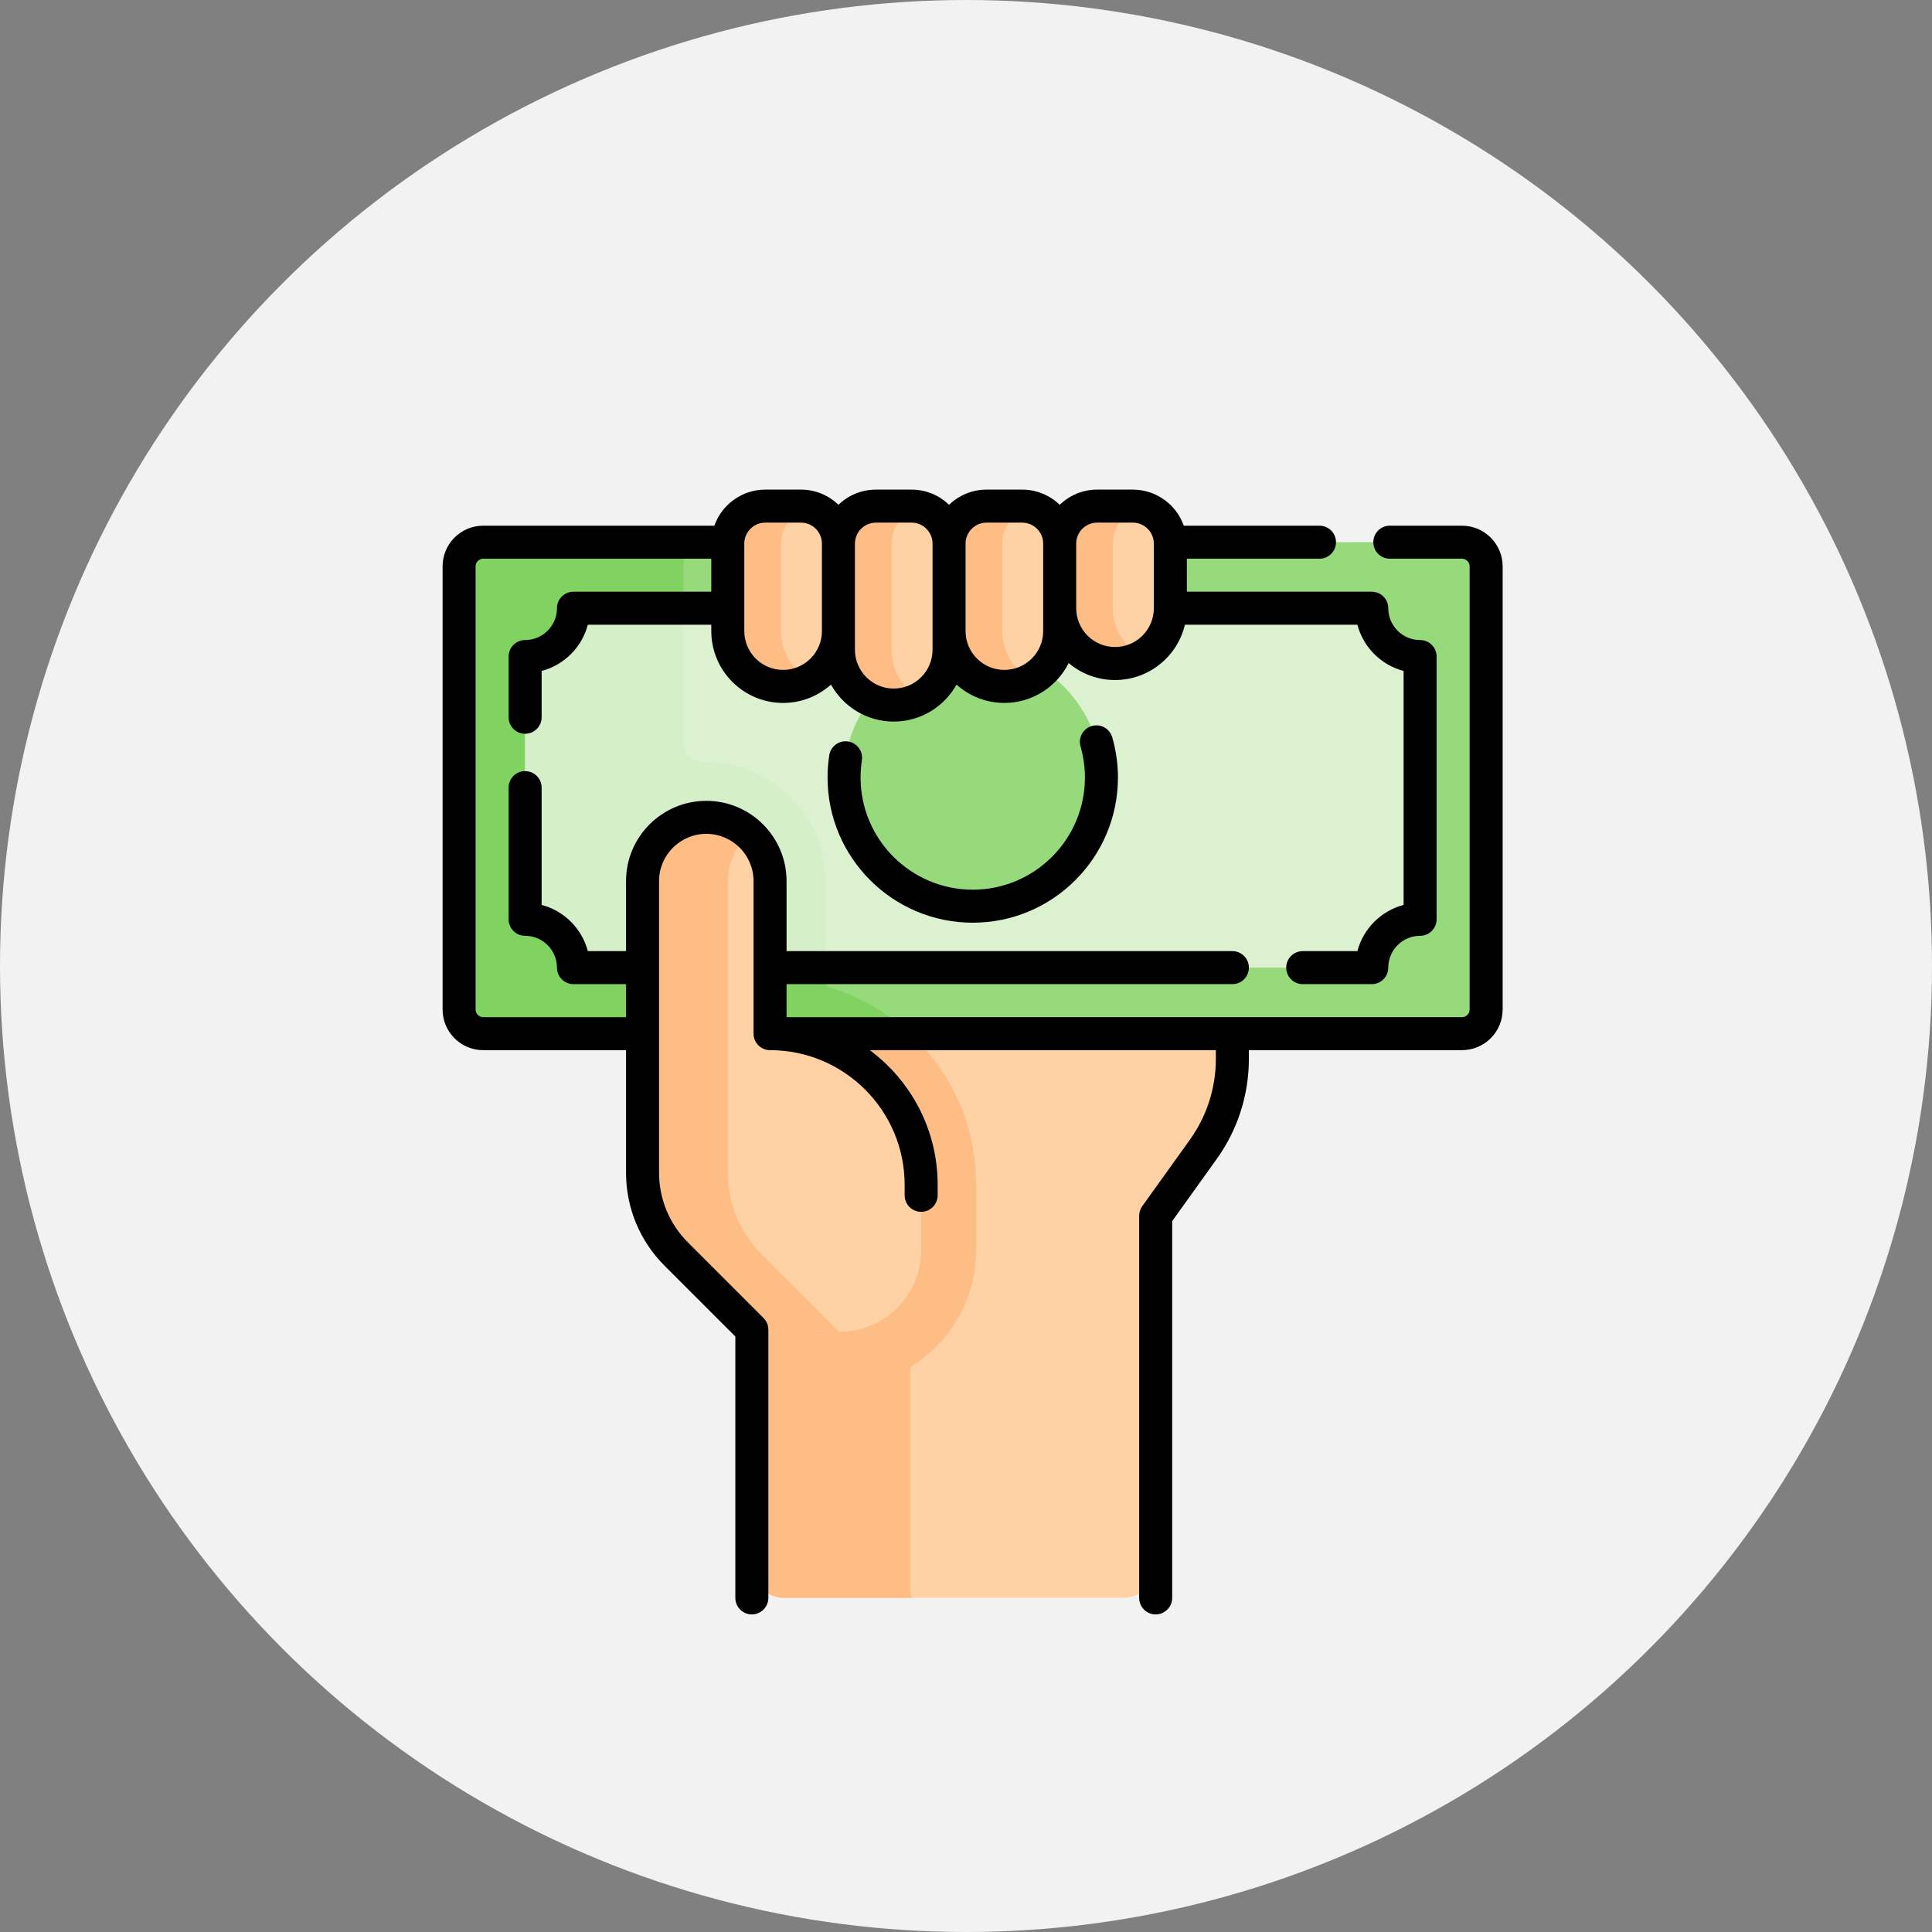 <svg width="146" height="146" viewBox="0 0 146 146" fill="none" xmlns="http://www.w3.org/2000/svg">
<rect x="0" y="0" width="146" height="146" fill="#808080" stroke="none"/>
<circle cx="73" cy="73" r="73" fill="#F2F2F2"/>
<g clip-path="url(#clip0_40_359)">
<path d="M93.13 78.285V80.005C93.13 82.468 92.359 84.868 90.923 86.869L87.334 91.879V118.291C87.334 119.651 86.232 120.753 84.872 120.753H59.278C57.918 120.753 56.816 119.651 56.816 118.291V100.483V60.029H93.13V78.285Z" fill="#FED2A4"/>
<path d="M93.13 61.766V60.029H59.504H56.816V100.483V118.291C56.816 119.651 57.918 120.753 59.278 120.753H68.895C68.825 120.524 68.786 120.28 68.786 120.027V103.306C71.77 101.499 73.768 98.222 73.768 94.487V89.53C73.768 85.369 72.148 81.457 69.206 78.515C69.069 78.378 68.928 78.244 68.786 78.113V61.766H93.13Z" fill="#FFBD86"/>
<path d="M110.483 40.974C111.49 40.974 112.307 41.79 112.307 42.797V76.289C112.307 77.296 111.49 78.113 110.483 78.113H36.517C35.51 78.113 34.694 77.296 34.694 76.289V42.797C34.694 41.79 35.51 40.974 36.517 40.974H110.483Z" fill="#97DA7B"/>
<path d="M51.639 76.289V42.797C51.639 41.79 52.455 40.974 53.462 40.974H36.517C35.51 40.974 34.694 41.79 34.694 42.797V76.289C34.694 77.296 35.51 78.113 36.517 78.113H53.462C52.455 78.113 51.639 77.296 51.639 76.289Z" fill="#80D261"/>
<path d="M59.724 60.24C58.03 58.542 55.775 57.607 53.374 57.607C53.313 57.607 53.252 57.608 53.19 57.609C48.342 57.707 44.398 61.777 44.398 66.68V78.113H68.786C67.05 76.504 64.97 75.313 62.724 74.629C62.504 74.562 62.351 74.362 62.351 74.132V66.584C62.351 64.184 61.416 61.929 59.724 60.24Z" fill="#80D261"/>
<path d="M103.664 45.964C103.664 47.981 105.299 49.617 107.317 49.617V69.47C105.299 69.47 103.664 71.106 103.664 73.123H43.336C43.336 71.106 41.701 69.47 39.683 69.47V49.617C41.701 49.617 43.336 47.981 43.336 45.964H103.664Z" fill="#DBF1D0"/>
<path d="M59.724 60.24C58.03 58.542 55.775 57.607 53.374 57.607C53.313 57.607 53.252 57.608 53.19 57.609C53.185 57.609 53.179 57.609 53.174 57.609C52.335 57.628 51.638 56.971 51.638 56.133V45.964H43.336C43.336 47.981 41.701 49.617 39.683 49.617V69.47C41.701 69.47 43.336 71.106 43.336 73.123H62.351V66.584C62.351 64.184 61.416 61.929 59.724 60.24Z" fill="#D5EFC8"/>
<path d="M73.51 68.481C78.881 68.481 83.235 64.127 83.235 58.757C83.235 53.386 78.881 49.032 73.51 49.032C68.14 49.032 63.786 53.386 63.786 58.757C63.786 64.127 68.14 68.481 73.51 68.481Z" fill="#97DA7B"/>
<path d="M88.442 41.081V45.962C88.442 48.271 86.569 50.142 84.26 50.142C81.951 50.142 80.08 48.271 80.08 45.962V41.081C80.08 39.515 81.349 38.248 82.915 38.248H85.607C87.172 38.248 88.442 39.515 88.442 41.081Z" fill="#FED2A4"/>
<path d="M80.08 45.962V47.692C80.08 50.001 78.209 51.872 75.9 51.872C73.592 51.872 71.721 50.001 71.721 47.692V41.081C71.721 39.515 72.988 38.248 74.553 38.248H77.248C78.813 38.248 80.08 39.515 80.08 41.081V45.962Z" fill="#FED2A4"/>
<path d="M71.721 47.692V49.101C71.721 51.41 69.848 53.281 67.539 53.281C65.231 53.281 63.359 51.41 63.359 49.101V47.692V41.081C63.359 39.515 64.628 38.248 66.194 38.248H68.886C70.451 38.248 71.721 39.515 71.721 41.081V47.692Z" fill="#FED2A4"/>
<path d="M63.359 41.081V47.692C63.359 50.001 61.488 51.872 59.179 51.872C56.871 51.872 55 50.001 55 47.692V41.081C55 39.515 56.267 38.248 57.832 38.248H60.527C62.092 38.248 63.359 39.515 63.359 41.081Z" fill="#FED2A4"/>
<path d="M84.104 45.962V41.081C84.104 39.745 85.036 38.627 86.279 38.328C86.066 38.276 85.837 38.248 85.607 38.248H82.915C81.349 38.248 80.08 39.515 80.08 41.081V45.962C80.08 48.271 81.951 50.142 84.26 50.142C84.99 50.142 85.675 49.955 86.272 49.627C84.98 48.916 84.104 47.541 84.104 45.962Z" fill="#FFBD86"/>
<path d="M75.744 47.692V41.081C75.744 39.745 76.675 38.627 77.919 38.328C77.706 38.276 77.477 38.248 77.248 38.248H74.553C72.988 38.248 71.721 39.515 71.721 41.081V47.692C71.721 50.001 73.592 51.872 75.9 51.872C76.63 51.872 77.315 51.685 77.912 51.356C76.62 50.645 75.744 49.271 75.744 47.692Z" fill="#FFBD86"/>
<path d="M67.383 49.101V47.692V41.081C67.383 39.745 68.317 38.628 69.561 38.329C69.347 38.277 69.116 38.248 68.886 38.248H66.194C64.628 38.248 63.359 39.515 63.359 41.081V47.692V49.101C63.359 51.41 65.231 53.281 67.539 53.281C68.269 53.281 68.954 53.093 69.551 52.765C68.259 52.054 67.383 50.68 67.383 49.101Z" fill="#FFBD86"/>
<path d="M59.023 47.692V41.081C59.023 39.745 59.955 38.627 61.198 38.328C60.985 38.276 60.756 38.248 60.527 38.248H57.832C56.267 38.248 55 39.515 55 41.081V47.692C55 50.001 56.871 51.872 59.179 51.872C59.909 51.872 60.594 51.685 61.191 51.356C59.899 50.645 59.023 49.271 59.023 47.692Z" fill="#FFBD86"/>
<path d="M69.61 94.487C69.61 97.933 66.776 100.704 63.331 100.628L56.816 100.483L51.109 94.776C49.474 93.141 48.556 90.924 48.556 88.614V66.68C48.556 64.042 50.637 61.82 53.275 61.766C54.645 61.738 55.888 62.282 56.781 63.177C57.654 64.049 58.193 65.253 58.193 66.584V76.857C58.193 77.537 58.709 78.105 59.386 78.175C62.062 78.453 64.464 79.655 66.267 81.457C68.332 83.522 69.61 86.377 69.61 89.53V94.487Z" fill="#FED2A4"/>
<path d="M62.554 99.78L62.555 99.779L57.553 94.776C55.918 93.141 55 90.924 55 88.614V66.68C55 65.24 55.621 63.924 56.613 63.017C55.735 62.218 54.561 61.74 53.275 61.766C50.637 61.82 48.556 64.042 48.556 66.68V88.614C48.556 90.924 49.474 93.141 51.109 94.776L56.816 100.483L63.331 100.628C63.355 100.628 63.378 100.627 63.401 100.627L62.554 99.78Z" fill="#FFBD86"/>
<path d="M110.483 39.726H105.028C104.339 39.726 103.781 40.285 103.781 40.974C103.781 41.663 104.339 42.221 105.028 42.221H110.483C110.8 42.221 111.059 42.48 111.059 42.797V76.289C111.059 76.607 110.8 76.865 110.483 76.865H59.44V74.371H93.13C93.819 74.371 94.377 73.812 94.377 73.123C94.377 72.434 93.819 71.876 93.13 71.876H59.44V66.584C59.44 63.24 56.719 60.519 53.374 60.519C50.03 60.519 47.309 63.239 47.309 66.584V71.876H44.423C43.975 70.174 42.632 68.832 40.931 68.383V59.52C40.931 58.831 40.372 58.273 39.683 58.273C38.994 58.273 38.436 58.831 38.436 59.52V69.47C38.436 70.159 38.994 70.718 39.683 70.718C41.01 70.718 42.089 71.797 42.089 73.123C42.089 73.812 42.647 74.371 43.336 74.371H47.309V76.865H36.517C36.199 76.865 35.941 76.607 35.941 76.289V42.797C35.941 42.48 36.199 42.221 36.517 42.221H53.752V44.716H43.336C42.647 44.716 42.089 45.274 42.089 45.963C42.089 47.29 41.01 48.369 39.683 48.369C38.994 48.369 38.436 48.927 38.436 49.617V54.203C38.436 54.893 38.994 55.451 39.683 55.451C40.372 55.451 40.931 54.893 40.931 54.203V50.703C42.632 50.255 43.975 48.912 44.423 47.211H53.752V47.692C53.752 50.685 56.186 53.12 59.179 53.12C60.568 53.12 61.835 52.595 62.796 51.734C63.724 53.4 65.502 54.529 67.54 54.529C69.578 54.529 71.356 53.4 72.284 51.734C73.245 52.595 74.512 53.12 75.9 53.12C78.026 53.12 79.87 51.89 80.76 50.106C81.706 50.906 82.928 51.39 84.261 51.39C86.824 51.39 88.977 49.604 89.542 47.211H102.577C103.025 48.913 104.368 50.255 106.069 50.703V68.384C104.368 68.832 103.025 70.174 102.577 71.876H98.446C97.757 71.876 97.199 72.434 97.199 73.123C97.199 73.812 97.757 74.371 98.446 74.371H103.664C104.353 74.371 104.911 73.812 104.911 73.123C104.911 71.797 105.99 70.718 107.317 70.718C108.006 70.718 108.564 70.159 108.564 69.47V49.617C108.564 48.928 108.006 48.369 107.317 48.369C105.99 48.369 104.911 47.29 104.911 45.964C104.911 45.275 104.353 44.716 103.664 44.716H89.689V42.221H99.712C100.401 42.221 100.96 41.663 100.96 40.974C100.96 40.285 100.401 39.726 99.712 39.726H89.457C88.897 38.14 87.383 37 85.608 37H82.914C81.814 37 80.815 37.438 80.081 38.148C79.346 37.438 78.347 37 77.247 37H74.553C73.454 37 72.455 37.438 71.72 38.148C70.986 37.438 69.987 37 68.887 37H66.193C65.093 37 64.094 37.438 63.36 38.148C62.625 37.438 61.626 37 60.526 37H57.832C56.057 37 54.544 38.14 53.984 39.726H36.517C34.824 39.726 33.446 41.104 33.446 42.797V76.289C33.446 77.983 34.824 79.36 36.517 79.36H47.309V88.613C47.309 91.274 48.345 93.776 50.227 95.658L55.569 100.999V120.753C55.569 121.442 56.127 122 56.816 122C57.505 122 58.064 121.442 58.064 120.753V100.483C58.064 100.152 57.932 99.835 57.698 99.6L51.991 93.893C50.581 92.483 49.804 90.608 49.804 88.613V66.584C49.804 64.615 51.406 63.013 53.375 63.013C55.343 63.013 56.945 64.615 56.945 66.584V78.113C56.945 78.802 57.504 79.36 58.193 79.36C63.801 79.36 68.363 83.923 68.363 89.531V90.33C68.363 91.019 68.922 91.577 69.611 91.577C70.3 91.577 70.858 91.019 70.858 90.33V89.531C70.858 85.368 68.838 81.67 65.728 79.36H91.882V80.005C91.882 82.219 91.2 84.342 89.91 86.142L86.319 91.152C86.167 91.364 86.086 91.618 86.086 91.879V120.752C86.086 121.441 86.644 122 87.333 122C88.022 122 88.581 121.441 88.581 120.752V92.28L91.938 87.596C93.534 85.369 94.377 82.744 94.377 80.005V79.36H110.483C112.176 79.36 113.554 77.983 113.554 76.289V42.797C113.554 41.104 112.176 39.726 110.483 39.726ZM82.914 39.495H85.608C86.482 39.495 87.194 40.206 87.194 41.081V45.962C87.194 47.58 85.878 48.895 84.261 48.895C82.643 48.895 81.328 47.58 81.328 45.962V41.081C81.328 40.206 82.039 39.495 82.914 39.495ZM74.553 39.495H77.247C78.122 39.495 78.833 40.206 78.833 41.081V47.692C78.833 49.309 77.517 50.624 75.9 50.624C74.283 50.624 72.967 49.309 72.967 47.692V41.081C72.967 40.206 73.679 39.495 74.553 39.495ZM66.193 39.495H68.887C69.761 39.495 70.472 40.206 70.472 41.081V49.101C70.472 50.718 69.157 52.034 67.54 52.034H67.54C65.922 52.034 64.607 50.718 64.607 49.101V41.081C64.607 40.206 65.319 39.495 66.193 39.495ZM56.246 41.081C56.246 40.206 56.958 39.495 57.832 39.495H60.526C61.401 39.495 62.112 40.206 62.112 41.081V47.692C62.112 49.309 60.796 50.624 59.179 50.624C57.562 50.624 56.246 49.309 56.246 47.692V41.081H56.246Z" fill="black"/>
<path d="M64.089 56.033C63.41 55.928 62.771 56.396 62.666 57.077C62.581 57.63 62.538 58.195 62.538 58.757C62.538 64.806 67.46 69.728 73.51 69.728C79.56 69.728 84.482 64.806 84.482 58.757C84.482 57.731 84.337 56.709 84.052 55.718C83.862 55.056 83.169 54.673 82.509 54.864C81.847 55.055 81.464 55.746 81.655 56.408C81.875 57.174 81.987 57.964 81.987 58.757C81.987 63.431 78.184 67.233 73.51 67.233C68.836 67.233 65.033 63.431 65.033 58.757C65.033 58.321 65.067 57.884 65.132 57.456C65.237 56.775 64.77 56.138 64.089 56.033Z" fill="black"/>
</g>
<defs>
<clipPath id="clip0_40_359">
<rect width="85" height="85" fill="white" transform="translate(31 37)"/>
</clipPath>
</defs>
</svg>
